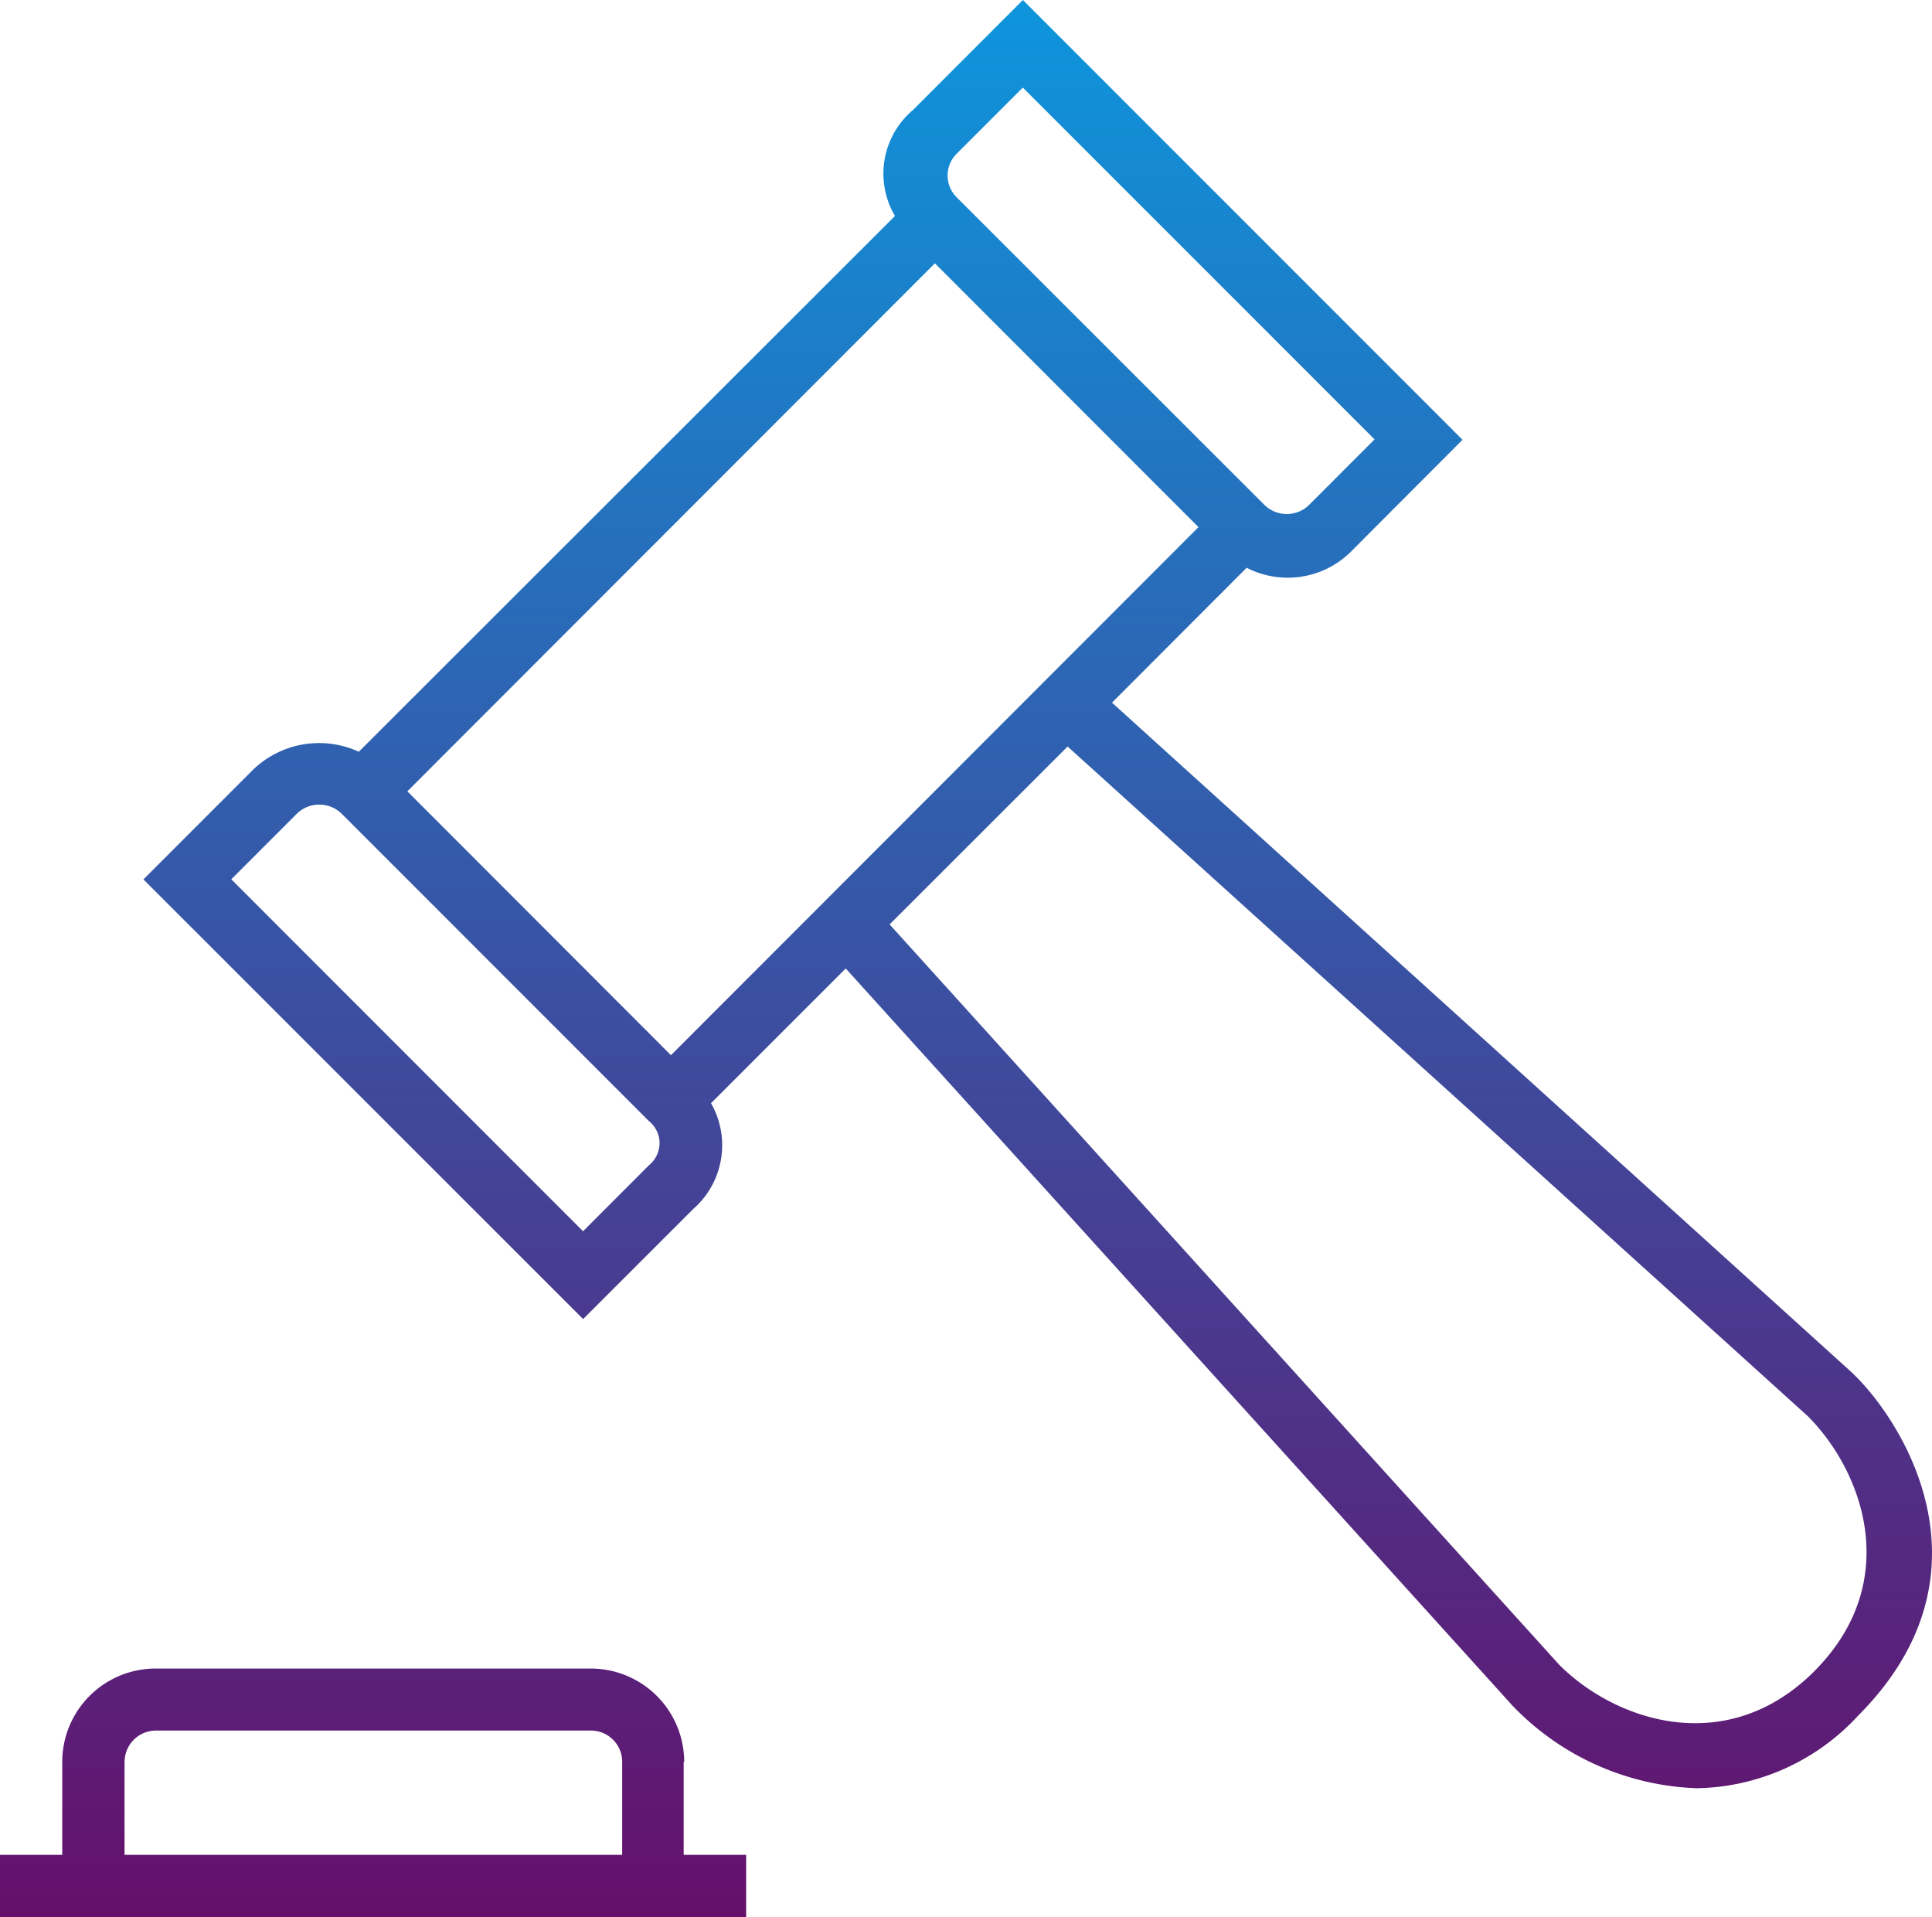 <svg xmlns="http://www.w3.org/2000/svg" xmlns:xlink="http://www.w3.org/1999/xlink" width="62.505" height="62.016" viewBox="0 0 62.505 62.016">
  <defs>
    <linearGradient id="linear-gradient" x1="0.5" x2="0.5" y2="1" gradientUnits="objectBoundingBox">
      <stop offset="0.13" stop-color="#00a9ed"/>
      <stop offset="1" stop-color="#65106b"/>
    </linearGradient>
  </defs>
  <path id="Union_139" data-name="Union 139" d="M15708,21473.016v-2.021h2.016v-3.008a3.02,3.02,0,0,1,3.011-3.018h14.095a3.024,3.024,0,0,1,3.016,3.018h-.017v3.008h2.021v2.021Zm4.031-5.029v3.008h16.1v-3.008a1.009,1.009,0,0,0-1.006-1.012h-14.084A1.014,1.014,0,0,0,15712.033,21467.986Zm44.932-1.787-21.6-23.875-4.358,4.357a2.741,2.741,0,0,1-.583,3.43l-3.555,3.553-14.225-14.221,3.557-3.557a3.079,3.079,0,0,1,3.411-.572l17.346-17.33a2.693,2.693,0,0,1,.584-3.428l3.555-3.557,14.223,14.225-3.555,3.563a2.906,2.906,0,0,1-3.429.576l-4.356,4.363,23.863,21.6c1.577,1.422,4.962,6.463.283,11.158a7.251,7.251,0,0,1-5.224,2.355A8.666,8.666,0,0,1,15756.965,21466.2Zm-20.18-25.3,21.666,23.949c1.851,1.85,5.443,3.016,8.25.207,2.872-2.881,1.589-6.447-.208-8.248l-23.949-21.662Zm-19.164-3.594-2.134,2.135,11.38,11.383,2.133-2.135a.929.929,0,0,0,.343-.715.918.918,0,0,0-.343-.711l-9.956-9.957a1.04,1.04,0,0,0-1.423,0Zm3.562-.711,8.528,8.535,17.067-17.08-8.528-8.533Zm17.778-20.629a.99.99,0,0,0-.3.711,1,1,0,0,0,.3.711l9.962,9.955a1.035,1.035,0,0,0,1.422,0l2.129-2.131-11.379-11.379Z" transform="translate(-15708.002 -21411)" fill="url(#linear-gradient)"/>
</svg>
